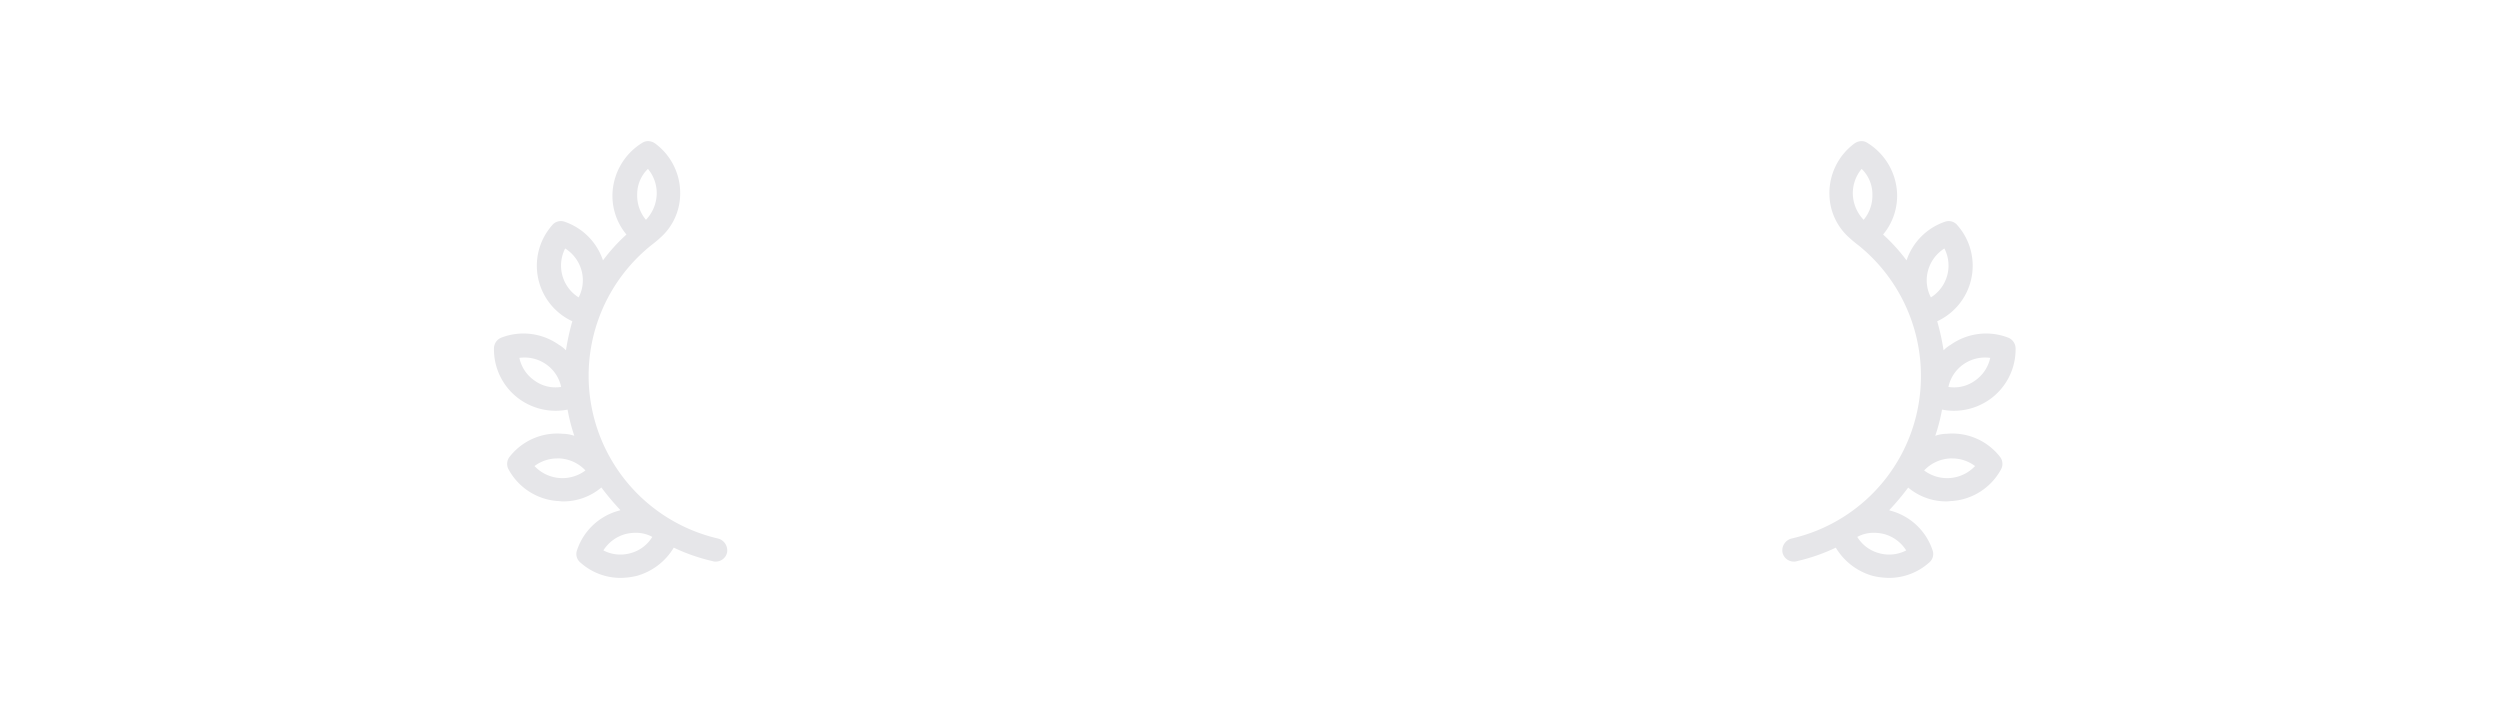 <svg xmlns="http://www.w3.org/2000/svg" width="248" height="71" viewBox="0 0 248 71">
  <g id="Grupo_218" data-name="Grupo 218" transform="translate(-56 -680)">
    <g id="Grupo_190" data-name="Grupo 190" transform="translate(-4.525)">
      <path id="svgexport-28_2_" data-name="svgexport-28 (2)" d="M16.232,10.024a1.046,1.046,0,0,0-.651.187,6.2,6.2,0,0,0-2.921,4.933,6,6,0,0,0,1.381,4.144,17.764,17.764,0,0,0-2.328,2.565,6.089,6.089,0,0,0-3.79-3.828,1.105,1.105,0,0,0-1.263.355,6.071,6.071,0,0,0,2.013,9.512,23.382,23.382,0,0,0-.631,2.881,3.406,3.406,0,0,0-.711-.553,6.084,6.084,0,0,0-5.683-.71A1.155,1.155,0,0,0,.9,30.576a6.077,6.077,0,0,0,2.6,5.092,6.178,6.178,0,0,0,3.513,1.105A6.024,6.024,0,0,0,8.2,36.655a17.972,17.972,0,0,0,.671,2.6,3.668,3.668,0,0,0-1.145-.2,6,6,0,0,0-5.249,2.25,1.138,1.138,0,0,0-.119,1.3,6.026,6.026,0,0,0,4.816,3.118c.2,0,.355.039.552.039a5.85,5.85,0,0,0,3.829-1.381,25.946,25.946,0,0,0,1.894,2.25c-.039,0-.078.039-.118.039a6.029,6.029,0,0,0-4.183,3.907A1.105,1.105,0,0,0,9.5,51.85a5.965,5.965,0,0,0,3.987,1.5,7.2,7.2,0,0,0,1.579-.2,6.226,6.226,0,0,0,3.67-2.8,18.694,18.694,0,0,0,3.868,1.342.67.67,0,0,0,.276.039,1.144,1.144,0,0,0,1.145-.907,1.215,1.215,0,0,0-.908-1.381,16.583,16.583,0,0,1-6.669-29.048s.67-.513.907-.75a5.835,5.835,0,0,0,2.013-4.224,6.11,6.11,0,0,0-2.486-5.17A1.236,1.236,0,0,0,16.232,10.024Zm-.059,2.753a3.754,3.754,0,0,1,.869,2.565,3.859,3.859,0,0,1-1.066,2.487,3.753,3.753,0,0,1-.868-2.565A3.5,3.5,0,0,1,16.172,12.777ZM7.964,20.67a3.768,3.768,0,0,1,1.618,2.171A3.677,3.677,0,0,1,9.3,25.525,3.722,3.722,0,0,1,7.964,20.67Zm-4.2,10.824a3.724,3.724,0,0,1,2.3.661,3.664,3.664,0,0,1,1.5,2.25,3.524,3.524,0,0,1-2.645-.632,3.661,3.661,0,0,1-1.5-2.249Q3.595,31.5,3.766,31.494Zm3.408,10q.177,0,.355.013a3.8,3.8,0,0,1,2.447,1.184,3.8,3.8,0,0,1-5.052-.435A3.741,3.741,0,0,1,7.174,41.5Zm7.806,7.381a3.394,3.394,0,0,1,1.627.407A3.61,3.61,0,0,1,14.436,50.9a3.674,3.674,0,0,1-2.683-.276,3.768,3.768,0,0,1,2.171-1.618A4.256,4.256,0,0,1,14.98,48.877Z" transform="translate(108.627 683.977)" fill="#e6e6e9"/>
      <path id="svgexport-28_2_2" data-name="svgexport-28 (2)" d="M8.713,10.024a1.046,1.046,0,0,1,.651.187,6.2,6.2,0,0,1,2.921,4.933A6,6,0,0,1,10.9,19.289a17.764,17.764,0,0,1,2.328,2.565,6.089,6.089,0,0,1,3.79-3.828,1.105,1.105,0,0,1,1.263.355,6.071,6.071,0,0,1-2.013,9.512,23.382,23.382,0,0,1,.631,2.881,3.405,3.405,0,0,1,.711-.553,6.084,6.084,0,0,1,5.683-.71,1.155,1.155,0,0,1,.75,1.065,6.077,6.077,0,0,1-2.6,5.092,6.178,6.178,0,0,1-3.513,1.105,6.024,6.024,0,0,1-1.184-.119,17.971,17.971,0,0,1-.671,2.6,3.668,3.668,0,0,1,1.145-.2,6,6,0,0,1,5.249,2.25,1.138,1.138,0,0,1,.119,1.3,6.026,6.026,0,0,1-4.816,3.118c-.2,0-.355.039-.552.039A5.85,5.85,0,0,1,13.39,44.39,25.946,25.946,0,0,1,11.5,46.64c.039,0,.078.039.118.039A6.029,6.029,0,0,1,15.8,50.587a1.105,1.105,0,0,1-.355,1.263,5.965,5.965,0,0,1-3.987,1.5,7.2,7.2,0,0,1-1.579-.2,6.226,6.226,0,0,1-3.67-2.8,18.694,18.694,0,0,1-3.868,1.342.67.67,0,0,1-.276.039,1.144,1.144,0,0,1-1.145-.907,1.215,1.215,0,0,1,.908-1.381A16.515,16.515,0,0,0,14.654,33.3,16.634,16.634,0,0,0,8.5,20.394s-.67-.513-.907-.75a5.835,5.835,0,0,1-2.013-4.224,6.11,6.11,0,0,1,2.486-5.17A1.236,1.236,0,0,1,8.713,10.024Zm.059,2.753A3.754,3.754,0,0,0,7.9,15.342,3.859,3.859,0,0,0,8.97,17.829a3.753,3.753,0,0,0,.868-2.565A3.5,3.5,0,0,0,8.773,12.777Zm8.209,7.894a3.768,3.768,0,0,0-1.618,2.171,3.677,3.677,0,0,0,.277,2.684,3.722,3.722,0,0,0,1.341-4.855Zm4.2,10.824a3.724,3.724,0,0,0-2.3.661,3.664,3.664,0,0,0-1.5,2.25,3.524,3.524,0,0,0,2.645-.632,3.661,3.661,0,0,0,1.5-2.249Q21.35,31.5,21.179,31.494Zm-3.408,10q-.177,0-.355.013a3.8,3.8,0,0,0-2.447,1.184,3.8,3.8,0,0,0,5.052-.435A3.741,3.741,0,0,0,17.771,41.5ZM9.965,48.877a3.394,3.394,0,0,0-1.627.407A3.61,3.61,0,0,0,10.509,50.9a3.674,3.674,0,0,0,2.683-.276,3.768,3.768,0,0,0-2.171-1.618A4.256,4.256,0,0,0,9.965,48.877Z" transform="translate(236.428 683.977)" fill="#e6e6e9"/>
    </g>
  </g>
</svg>
